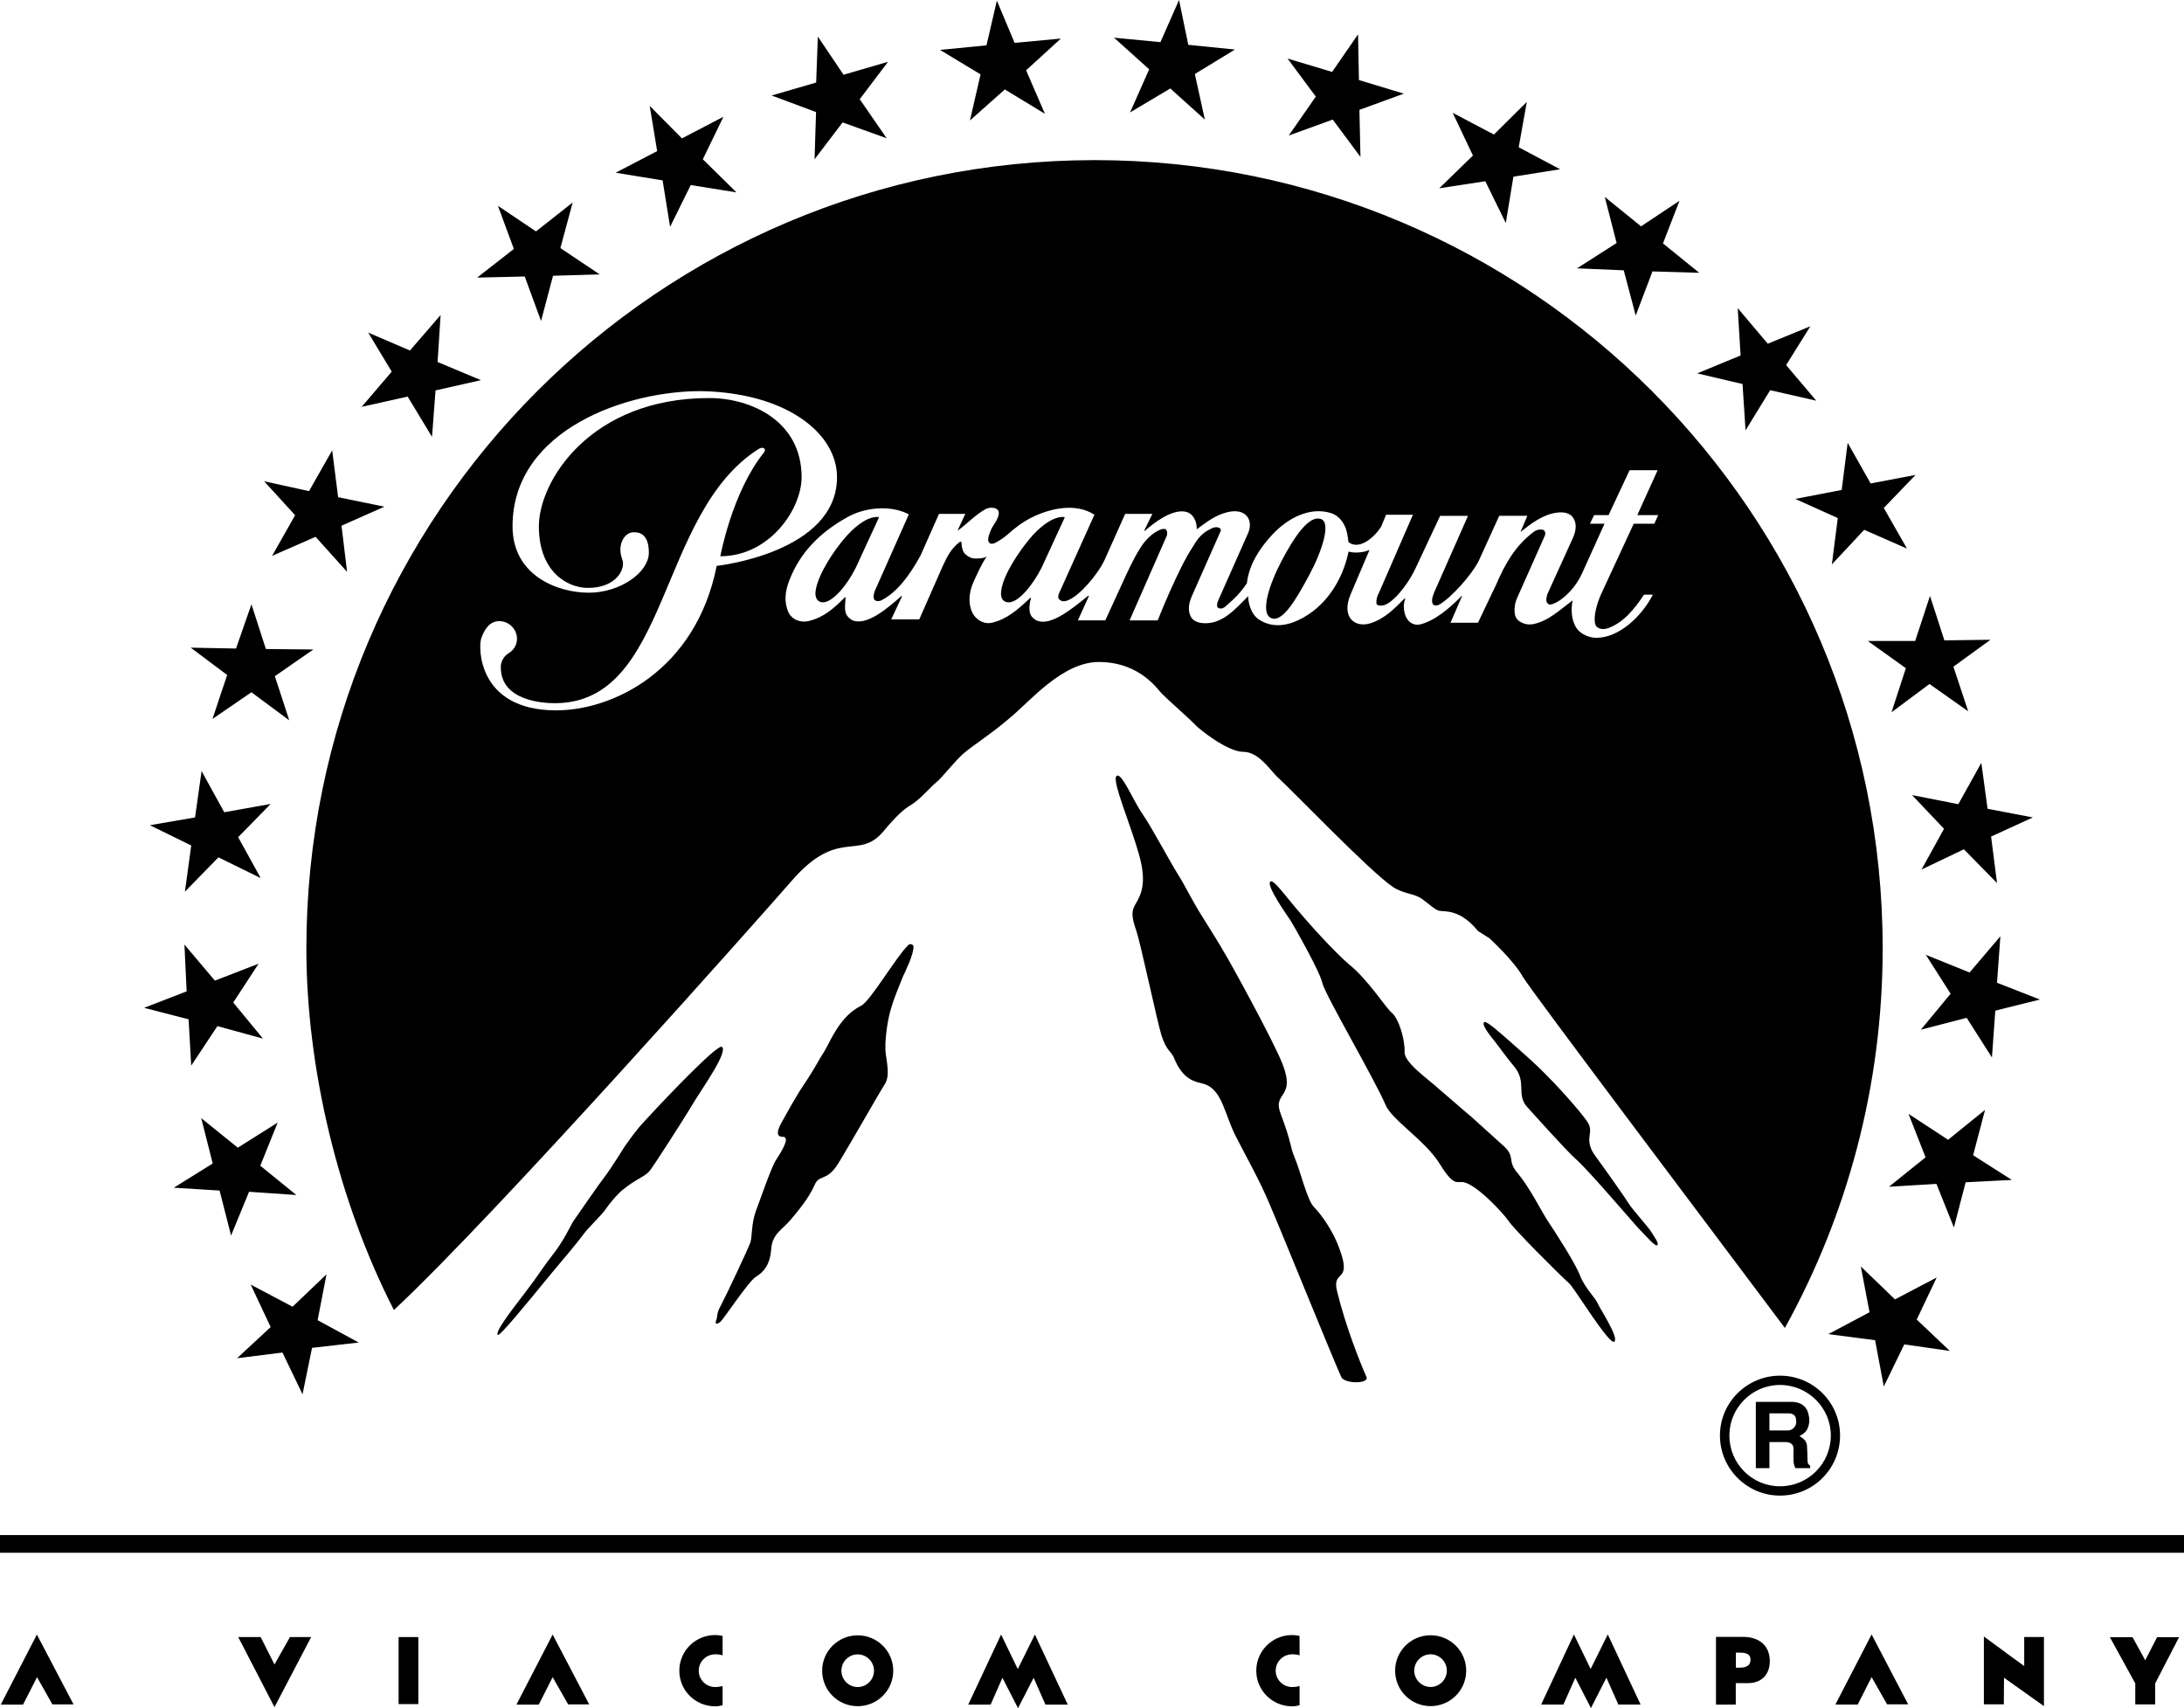 <?xml version="1.0" encoding="UTF-8" standalone="no"?>
<!-- Generator: Adobe Illustrator 16.0.0, SVG Export Plug-In . SVG Version: 6.00 Build 0)  -->

<svg
   xmlns:dc="http://purl.org/dc/elements/1.1/"
   xmlns:cc="http://creativecommons.org/ns#"
   xmlns:rdf="http://www.w3.org/1999/02/22-rdf-syntax-ns#"
   xmlns:svg="http://www.w3.org/2000/svg"
   xmlns="http://www.w3.org/2000/svg"
   xmlns:sodipodi="http://sodipodi.sourceforge.net/DTD/sodipodi-0.dtd"
   xmlns:inkscape="http://www.inkscape.org/namespaces/inkscape"
   version="1.1"
   id="Layer_1"
   x="0px"
   y="0px"
   width="438.606"
   height="343.022"
   viewBox="0 0 438.606 343.022"
   enable-background="new 0 0 1000 807.143"
   xml:space="preserve"
   sodipodi:docname="Paramount_Pictures_1995_Print.svg"
   inkscape:version="0.92.4 (5da689c313, 2019-01-14)"
   inkscape:export-filename="C:\Users\tjdru\OneDrive\Pictures\Logos\Movies\paramountprintlogo1995.png"
   inkscape:export-xdpi="218.85889"
   inkscape:export-ydpi="218.85889"><defs
   id="defs503">
	
	
	
	
	
	
	
	
	
	
	
	
	
	
	
	
	
	
	
	
	
	
	
	
	
	
	
	
	
	
	
	
	
	
	
	
	
	
	
	
	
	
	
	
	
	
	
	
	

		
	
		
	</defs><sodipodi:namedview
   pagecolor="#ffffff"
   bordercolor="#666666"
   borderopacity="1"
   objecttolerance="10"
   gridtolerance="10"
   guidetolerance="10"
   inkscape:pageopacity="0"
   inkscape:pageshadow="2"
   inkscape:window-width="1366"
   inkscape:window-height="705"
   id="namedview501"
   showgrid="false"
   inkscape:zoom="1"
   inkscape:cx="198.04895"
   inkscape:cy="154.05589"
   inkscape:window-x="-8"
   inkscape:window-y="-8"
   inkscape:window-maximized="1"
   inkscape:current-layer="layer8"
   inkscape:snap-global="true" />

<g
   inkscape:groupmode="layer"
   id="layer8"
   inkscape:label="Layer 1"
   transform="translate(-90.426,-78.418)"><g
     id="g2354"><path
       sodipodi:nodetypes="ccccc"
       style="fill:#000000;stroke:none;stroke-width:0.38"
       d="M 90.426,386.681 H 529.032 v 3.55 H 90.426 Z"
       id="rect408"
       inkscape:connector-curvature="0" /><path
       sodipodi:nodetypes="ccccccccccccccccccccccccccccccccc"
       d="m 447.898,354.672 c -6.635,0 -12.06,5.387 -12.06,12.011 0,6.673 5.424,12.071 12.06,12.071 6.673,0 12.061,-5.399 12.061,-12.071 0,-6.623 -5.388,-12.011 -12.061,-12.011 z m 0,1.865 c 5.622,0 10.208,4.585 10.208,10.145 0,5.659 -4.586,10.206 -10.208,10.206 -5.609,0 -10.168,-4.547 -10.168,-10.206 0,-5.56 4.558,-10.145 10.168,-10.145 z m -4.855,3.398 -7.8e-4,13.307 h 2.73 v -5.239 h 3.201 c 0.977,0 1.618,0.407 1.643,1.296 -0.024,0.976 -0.024,2.039 0,2.706 0.05,0.395 0.161,0.816 0.372,1.236 h 2.967 v -0.507 c -0.308,-0.198 -0.532,-0.333 -0.532,-1.086 -0.012,-0.68 -0.05,-2.436 -0.111,-2.992 -0.161,-1.185 -1.038,-1.494 -1.495,-1.84 0.877,-0.507 1.495,-0.915 1.816,-2.088 0.322,-1.149 0.05,-2.1 -0.123,-2.681 -0.395,-1.433 -1.73,-2.062 -3.064,-2.112 z m 2.73,2.297 h 3.72 c 1.211,0 1.644,0.556 1.644,1.508 0.16,1.298 -0.976,1.941 -1.619,1.941 h -3.745 z"
       style="opacity:1;fill:#000000;fill-opacity:1;stroke:none;stroke-width:2.407;stroke-linecap:butt;stroke-linejoin:miter;stroke-miterlimit:4;stroke-dasharray:none;stroke-opacity:1;paint-order:stroke fill markers"
       id="path2055"
       inkscape:connector-curvature="0" /><path
       sodipodi:nodetypes="cccccccccccccccccccccccccccccccccccccccccccccccccccccccccccccccccccccccccccccccccccccccccccccccccccccccccccccccccccccccccccccccccccccccccccccccccccccccccccccccccccccccccccccccccccccccccccccccccccccccccccccccccccccccccccccccccccccccccccccccccccccccccccccccccccccccccccccccccccccccccccccccccccccccccccccccccccccccccccccccccccccccccccccccccccccccccccccccccccccccccccccccccccccccccccccccccccccccccccccccccccccccccccccccccccccccccccccccccccccccccccccccccccccccccccccccccccccccccccccccccccccccccccccccccccccccccccccccccccccccccccccccccccccccccccccccccccccccccccccccc"
       inkscape:connector-curvature="0"
       id="path4857-5"
       d="m 327.209,78.418 -3.736,8.464 -9.328,-0.897 7.07,6.351 -3.843,8.659 8.084,-4.811 6.936,6.25 -2.008,-9.154 8.051,-4.915 -9.367,-0.943 z m -36.585,0.122 -2.083,8.984 -9.331,0.917 8.14,4.913 -2.133,9.256 7.006,-6.229 8.051,4.888 -3.782,-8.733 6.986,-6.375 -9.293,0.869 z m 72.536,6.776 -5.21,7.542 -8.945,-2.68 5.67,7.64 -5.437,7.818 8.837,-3.202 5.569,7.494 -0.21,-9.453 8.92,-3.25 -9.019,-2.732 z m -108.489,0.445 -0.337,9.233 -8.943,2.601 8.92,3.326 -0.297,9.479 5.631,-7.396 8.846,3.176 -5.409,-7.839 5.693,-7.519 -8.943,2.608 z m 142.38,13.125 -6.61,6.549 -8.275,-4.367 4.067,8.585 -6.763,6.574 9.244,-1.413 4.119,8.388 1.526,-9.305 9.379,-1.49 -8.314,-4.417 z m -176.147,0.795 1.5,9.08 -8.337,4.343 9.43,1.538 1.503,9.331 4.142,-8.39 9.193,1.467 -6.763,-6.651 4.146,-8.536 -8.337,4.343 z m 89.33,10.892 c -87.444,0.049 -158.28,70.91 -158.28,158.342 0,23.772 6.301,50.543 17.58,72.574 20.359,-18.957 73.863,-79.27 79.953,-86.266 9.327,-10.72 13.361,-3.897 18.345,-9.852 2.742,-3.302 4.269,-4.564 5.437,-5.235 1.934,-1.139 4.167,-3.821 5.235,-4.663 1.066,-0.821 3.558,-4.093 5.407,-5.733 1.961,-1.686 5.792,-4.069 9.602,-7.394 3.919,-3.274 10.369,-10.989 17.566,-10.989 8.486,0 11.985,5.782 12.75,6.426 0.659,0.719 5.82,5.284 6.651,6.203 0.943,1.018 6.538,5.407 9.602,5.407 3.026,0 5.16,3.326 6.809,4.988 3.562,3.251 18.426,18.831 23.274,22.157 2.185,1.438 4.267,1.238 5.869,2.428 1.673,1.192 2.442,2.06 3.386,2.335 0.991,0.271 4.129,-0.495 7.813,4.068 1.762,1.164 2.223,1.387 2.223,1.387 0,0 5.021,4.566 6.796,7.818 1.639,2.803 39.241,52.625 52.627,70.515 12.53,-22.679 19.638,-48.609 19.638,-76.25 0,-87.431 -70.888,-158.268 -158.286,-158.268 z m 102.474,7.392 2.381,9.256 -7.949,5.082 9.377,0.401 2.405,9.081 3.363,-8.86 9.392,0.274 -7.281,-5.904 3.321,-8.561 -7.726,5.133 z m -207.272,1.116 -7.369,5.807 -7.642,-5.138 3.201,8.659 -7.371,5.757 9.555,-0.223 3.275,8.934 2.405,-9.081 9.379,-0.273 -7.902,-5.286 z m 233.971,21.216 0.578,9.504 -8.705,3.597 9.093,2.134 0.608,9.303 4.949,-8.066 9.252,2.111 -6.053,-7.146 4.864,-7.792 -8.547,3.498 z m -260.495,1.385 -6.155,7.123 -8.385,-3.597 4.727,7.843 -6.043,7.07 9.242,-2.06 4.89,8.091 0.705,-9.331 9.118,-2.06 -8.707,-3.648 z m 52.517,15.291 c 0.477,0.006 0.945,0.019 1.403,0.041 16.129,0.78 25.687,8.662 25.687,17.225 0,15.212 -24.162,17.818 -24.162,17.818 -4.192,21.046 -20.922,29.13 -32.512,29.012 -15.548,-0.158 -15.354,-12.749 -14.791,-14.395 0.642,-1.879 1.702,-3.523 3.636,-3.523 1.912,0 3.564,1.588 3.564,3.523 0,1.243 -0.632,2.274 -1.653,2.903 -1.738,1.071 -1.599,2.857 -1.599,2.857 0,6.775 8.611,7.195 10.844,7.195 23.158,0 20.489,-38.094 40.938,-51.053 0.916,-0.57 1.612,5e-4 1.08,0.697 -6.415,7.943 -8.774,20.849 -8.774,20.849 9.867,0 16.319,-9.431 16.319,-15.884 0,-11.193 -10.017,-15.884 -18.577,-15.884 -23.84,0 -34.186,16.677 -34.186,25.759 0,9.11 5.696,12.363 9.867,12.363 5.743,0 7.596,-3.852 6.886,-5.71 -1.14,-2.982 0.482,-5.46 2.233,-5.46 0.733,0 3.102,-0.099 3.102,4.096 0,3.971 -5.77,8.041 -12.049,8.041 -6.231,0 -15.325,-3.403 -15.325,-13.33 -7.7e-4,-19.547 23.276,-27.319 38.069,-27.141 z m 230.06,10.368 -1.204,9.476 -9.318,1.789 8.538,3.845 -1.191,9.305 6.498,-6.945 8.587,3.769 -4.655,-8.165 6.379,-6.623 -9.019,1.714 z m -304.35,1.513 -4.652,8.188 -9.019,-1.985 6.226,6.824 -4.624,8.161 8.733,-3.82 6.324,7.023 -1.116,-9.256 8.621,-3.822 -9.303,-1.909 z m 260.551,3.993 h 5.631 l -4.081,9.011 h 4.195 l -0.771,1.733 h -4.144 l -6.554,14.147 c -0.729,1.639 -1.619,4.382 -1.165,6.033 0.256,0.929 1.506,1.158 2.496,0.818 3.132,-1.074 5.437,-3.938 7.289,-6.751 h 1.781 c -2.218,4.328 -6.818,8.717 -11.441,8.661 -1.379,-0.018 -3.081,-0.76 -3.861,-1.909 -1.124,-1.657 -1.154,-3.837 -0.818,-5.611 -2.569,1.911 -4.868,4.204 -8.028,4.791 -1.369,0.255 -3.287,-0.452 -3.554,-1.947 -0.194,-1.088 -0.006,-2.274 0.404,-3.242 l 5.619,-12.632 c 0.099,-0.174 0.142,-0.786 -0.21,-1.042 -0.326,-0.236 -1.251,-0.284 -2.083,0.345 -3.796,2.869 -5.821,6.652 -7.47,10.501 l -3.685,7.718 h -5.511 l 2.305,-5.334 c 0,0 0.086,-0.206 -0.12,0 -2.261,2.308 -5.213,4.862 -8.128,5.633 -1.117,0.295 -2.205,-0.097 -2.833,-1.167 -0.613,-1.044 -0.83,-2.607 -0.32,-3.971 0,-0.051 -0.076,-0.051 -0.161,0 -2.073,2.084 -4.008,4.042 -6.799,4.939 -3.156,1.014 -5.962,-1.221 -3.996,-5.835 l 3.784,-8.883 c -1.415,0.622 -3.201,0.622 -4.119,0.347 -0.098,0 -0.099,5e-5 -0.099,0.051 -1.242,5.881 -4.701,11.139 -10.015,13.674 -2.592,1.236 -5.504,1.582 -8.079,-0.173 -1.285,-0.876 -2.032,-2.856 -2.06,-4.617 -2.742,2.753 -5.448,5.986 -9.587,5.361 -0.64,-0.097 -1.467,-0.497 -1.816,-1.066 -0.944,-1.541 -0.384,-3.254 0.224,-4.594 l 5.649,-12.757 c 0.295,-0.594 -0.682,-1.059 -1.653,-0.619 -1.863,0.843 -2.753,1.761 -3.87,3.672 -2.997,4.423 -7.11,14.867 -7.11,14.867 h -5.649 l 7.419,-16.878 c 0.238,-0.445 0.127,-1.255 -0.173,-1.411 -0.513,-0.267 -1.398,0.162 -2.008,0.542 -1.339,0.835 -2.519,2.163 -3.401,3.725 -0.992,1.564 -2.496,4.816 -2.496,4.816 l -4.218,9.206 h -5.508 l 2.208,-4.864 c 0,-0.075 -0.077,-0.137 -0.14,-0.074 -3.014,2.43 -6.871,5.625 -9.652,5.163 -0.957,-0.159 -1.836,-0.86 -2.037,-1.738 -0.236,-1.022 -0.048,-2.012 0.186,-2.905 0,0 0.112,-0.345 -0.233,0 -2.457,2.308 -4.566,4.174 -7.594,4.89 -1.7,0.402 -3.297,-0.732 -3.911,-1.983 -0.737,-1.504 -0.934,-3.736 0.276,-6.356 0.762,-1.648 1.55,-3.424 2.568,-4.938 -0.584,0.346 -1.841,0.452 -2.668,0.347 -0.711,-0.091 -1.497,-0.625 -1.863,-1.14 -0.391,-0.551 -0.508,-1.466 -0.508,-2.111 0,-0.104 -0.249,-0.098 -0.422,0 -1.737,1.365 -2.443,2.905 -3.288,4.666 l -4.778,10.844 h -5.634 l 2.134,-4.542 c 0.051,-0.122 2.2e-4,-0.197 -0.122,-0.122 -2.905,2.58 -6.489,5.552 -9.284,5.013 -0.816,-0.157 -1.692,-0.975 -1.886,-1.738 -0.242,-0.953 -0.048,-2.036 0,-3.004 -2e-5,0 0.017,-0.19 -0.173,0 -2.308,2.308 -4.26,3.984 -7.189,4.711 -1.78,0.442 -3.511,-0.355 -4.141,-1.806 -0.921,-2.124 -0.596,-4.26 0.173,-6.28 2.15,-5.647 6.181,-9.679 11.59,-12.706 3.422,-1.984 8.682,-2.605 12.443,-0.619 l -6.886,15.486 c -0.173,0.544 -0.374,1.482 0.113,1.786 0.396,0.246 0.925,0.155 1.237,0 3.079,-1.534 5.723,-5.013 7.905,-9.058 l 3.687,-8.311 h 5.286 l -1.451,3.101 c -0.139,0.292 0,0.197 0,0.197 1.7,-1.191 3.458,-3.132 5.546,-4.269 0.828,-0.451 2.785,-0.445 2.619,0.971 -0.142,1.214 -1.119,2.135 -1.602,3.298 -0.312,0.751 -0.658,1.698 -0.481,2.208 0.185,0.533 0.729,0.706 1.65,0.174 0.339,-0.196 1.441,-0.852 2.182,-1.515 1.374,-1.228 2.948,-2.49 4.877,-3.447 3.72,-1.847 8.849,-2.981 12.586,-0.547 l -7.074,15.71 c -0.396,0.917 -0.126,1.241 0.258,1.489 0.289,0.201 0.898,0.322 1.776,-0.15 2.013,-0.842 5.694,-4.939 7.123,-8.064 l 4.093,-9.155 h 5.46 l -1.549,3.176 c 0,0 -0.224,0.469 0.173,0.122 1.475,-1.317 5.275,-4.339 8.081,-3.723 1.601,0.351 2.295,2.162 2.197,3.526 1.772,-1.266 3.602,-2.83 6.214,-3.452 3.741,-0.891 5.213,1.663 4.119,4.195 l -6.068,13.676 c -0.197,0.446 -0.252,1.139 0,1.316 0.699,0.492 1.466,-0.201 1.466,-0.201 1.861,-1.612 2.954,-2.654 4.356,-4.714 0.397,-3.626 2.449,-6.91 5.1,-9.755 2.971,-3.188 7.468,-5.731 11.876,-4.293 1.598,0.521 2.661,2.09 3.05,3.6 0.22,0.853 0.375,2.208 0.375,2.208 2.233,1.688 5.261,-1.066 6.541,-3.079 l 1.004,-2.43 h 5.396 l -6.761,15.536 c -0.486,0.943 -0.583,1.415 -0.583,2.159 0,0.523 0.628,0.62 1.29,0.522 1.86,-0.273 4.876,-3.971 6.405,-7.097 l 5.112,-10.899 h 5.596 l -6.54,14.794 c -0.346,0.795 -0.87,1.911 -0.608,2.752 0.187,0.598 0.99,0.495 1.379,0.274 2.408,-1.37 6.476,-5.932 7.905,-8.735 l 4.131,-9.086 h 5.647 l -1.379,3.25 c 2.084,-1.662 4.407,-3.457 7.147,-3.868 1.244,-0.186 2.773,-0.13 3.513,1.14 0.837,1.436 0.322,3.004 -0.335,4.369 l -4.926,10.843 c -0.237,0.845 -0.386,1.64 0.248,2.013 0.842,0.495 4.826,-1.911 6.761,-6.28 l 4.469,-9.88 h -2.918 l 0.831,-1.733 h 2.905 z m -151.095,9.38 c -2.359,0 -4.975,2.411 -6.625,4.369 -2.036,2.383 -5.152,6.961 -5.723,10.301 -0.299,1.749 0.51,2.479 1.43,2.479 2.084,0 4.999,-3.671 6.625,-6.973 l 4.606,-10 c 0.099,-0.177 -0.075,-0.176 -0.312,-0.176 z m 37.29,0 c -2.345,0 -5.029,2.398 -6.663,4.369 -1.964,2.369 -5.195,6.961 -5.708,10.301 -0.269,1.75 0.419,2.479 1.489,2.479 2.084,0 4.939,-3.671 6.612,-6.973 l 4.606,-10 c 0.075,-0.177 -0.139,-0.176 -0.335,-0.176 z m 51.156,0.314 c -2.262,0.069 -4.922,4.133 -7.19,8.423 -2.511,4.747 -4.37,10.477 -2.212,11.54 2.332,1.148 5.178,-3.903 7.719,-8.61 2.523,-4.674 4.436,-10.482 2.373,-11.24 -0.224,-0.083 -0.456,-0.118 -0.69,-0.112 z m 122.981,15.542 -2.976,9.057 h -9.505 l 7.632,5.458 -2.88,8.856 7.631,-5.68 7.767,5.483 -2.966,-8.957 7.443,-5.409 -9.256,0.122 z m -337.097,1.686 -3.101,8.884 -9.095,-0.174 7.32,5.483 -2.953,8.832 7.828,-5.36 7.591,5.633 -2.89,-8.858 7.729,-5.36 -9.528,-0.099 z m 347.407,31.833 -4.619,8.309 -9.303,-1.834 6.428,6.775 -4.517,8.184 8.513,-4.068 6.646,6.776 -1.19,-9.331 8.388,-3.843 -9.095,-1.738 z m -357.42,1.663 -1.316,9.305 -9.065,1.563 8.299,4.068 -1.267,9.28 6.735,-6.898 8.487,4.167 -4.53,-8.212 6.528,-6.674 -9.318,1.663 z m 183.919,0.904 c -0.073,0.012 -0.14,0.047 -0.202,0.11 -0.943,0.896 2.926,9.927 4.527,15.682 1.649,5.755 0.411,8.062 -0.532,9.752 -1.018,1.589 -1.018,2.655 0,5.606 0.878,2.531 4.091,17.791 5.025,20.892 0.967,3.152 1.958,3.325 2.494,4.515 1.884,4.791 4.578,4.936 5.989,5.334 3.922,1.144 4.194,6.428 6.763,11.093 2.259,4.415 4.529,8.359 6.523,13.123 2.083,4.787 12.582,30.717 14.367,34.66 0.657,1.415 5.632,1.415 5.072,0 -1.262,-2.827 -4.144,-10.022 -5.891,-17.141 -1.19,-4.689 3.175,-1.415 0.407,-8.761 -1.253,-3.495 -3.683,-6.846 -5.036,-8.186 -1.415,-1.415 -2.742,-7.245 -3.883,-9.898 -1.068,-2.558 -0.509,-2.705 -2.843,-8.884 -1.71,-4.493 3.137,-2.951 0.373,-10 -1.748,-4.515 -10.743,-20.914 -11.761,-22.479 -0.532,-0.991 -2.254,-3.773 -4.389,-7.169 -2.012,-3.176 -3.685,-6.626 -4.629,-8.064 -1.887,-2.975 -5.362,-9.603 -7.244,-12.33 -1.826,-2.584 -4.044,-8.02 -5.131,-7.854 z m 30.871,21.229 c -0.056,7.7e-4 -0.105,0.018 -0.148,0.048 -0.991,0.695 3.599,7.145 4.081,7.864 0.486,0.794 5.821,10.074 6.352,12.504 0.584,2.433 10.471,19.257 12.703,24.492 1.255,3.027 7.978,7.119 10.907,11.883 2.691,4.367 3.375,3.524 4.44,3.598 2.518,0.074 8.09,6.025 9.229,7.665 1.042,1.662 10.013,10.621 12.369,12.755 1.019,0.967 8.052,12.478 8.994,11.633 0.967,-0.77 -2.719,-6.35 -3.299,-7.589 -0.485,-1.217 -2.544,-3.077 -3.561,-5.608 -0.968,-2.606 -5.161,-9.033 -6.525,-11.066 -1.35,-2.083 -3.56,-6.575 -5.969,-9.504 -2.271,-2.555 -0.43,-3.251 -2.802,-5.458 -1.364,-1.263 -5.769,-5.186 -6.699,-6.055 -0.944,-0.743 -4.502,-3.894 -6.589,-5.656 -1.947,-1.788 -6.834,-5.137 -6.674,-7.271 0.074,-2.182 -0.99,-6.399 -2.565,-7.838 -1.204,-0.943 -4.704,-6.603 -8.697,-9.803 -1.998,-1.709 -6.242,-6.128 -9.527,-10 -2.955,-3.372 -5.19,-6.612 -6.022,-6.595 z m 146.453,11.038 -6.18,7.269 -8.794,-3.549 4.984,7.818 -5.979,7.221 9.206,-2.382 5.071,7.964 0.674,-9.407 8.968,-2.231 -8.623,-3.373 z m -218.818,1.581 c -0.181,-0.012 -0.386,0.051 -0.577,0.255 -2.432,2.409 -7.493,11.093 -9.379,12.11 -4.268,2.06 -6.164,7.096 -7.354,9.08 -0.943,1.415 -2.149,3.82 -4.17,6.776 -1.762,2.602 -3.844,6.498 -4.601,7.838 -0.709,1.341 -1.041,2.629 0.36,2.629 1.415,0 0.271,2.209 -1.402,4.74 -0.92,1.466 -3.302,8.361 -4.021,10.271 -0.882,2.359 -0.706,5.311 -1.093,6.278 -0.322,0.943 -4.825,10.568 -5.964,12.703 -0.784,1.391 -0.585,1.911 -0.808,2.657 -0.435,0.967 0.024,1.164 0.808,0.468 0.841,-0.818 5.642,-8.137 7.108,-9.006 1.499,-0.942 2.803,-2.307 3.051,-5.483 0.187,-3.125 2.232,-3.969 3.833,-5.879 1.55,-1.812 3.634,-4.315 4.811,-6.898 1.008,-2.531 2.434,-0.618 4.877,-4.565 2.433,-3.97 8.005,-13.82 9.242,-15.754 1.255,-1.863 0.359,-4.666 0.186,-6.875 -0.06,-1.214 0.075,-4.167 0.831,-7.343 0.68,-2.756 1.96,-5.631 2.665,-7.443 0.533,-1.141 2.26,-4.666 2.134,-6.129 0,-0.171 -0.237,-0.409 -0.539,-0.43 z m -145.871,0.081 0.445,9.403 -8.534,3.301 8.92,2.307 0.532,9.305 5.26,-7.938 9.146,2.506 -5.969,-7.244 5.087,-7.79 -8.773,3.395 z m 261.085,15.55 c -0.037,0.009 -0.065,0.029 -0.086,0.058 -0.533,0.547 1.341,2.827 2.159,3.845 0.831,1.042 2.087,2.876 3.81,4.936 2.84,3.376 0.224,5.806 2.928,8.487 0.37,0.421 7.764,8.66 9.528,10.2 2.741,2.382 12.294,13.718 12.999,14.339 1.042,1.019 3.002,3.372 3.375,2.951 0.36,-0.444 -0.606,-1.611 -1.19,-2.629 -0.533,-0.92 -3.956,-4.688 -4.54,-5.706 -0.622,-1.043 -5.012,-7.269 -6.563,-9.356 -2.768,-3.596 -0.224,-4.862 -1.727,-7.019 -0.579,-0.995 -4.092,-5.237 -8.235,-9.43 -2.05,-2.107 -4.394,-4.168 -6.452,-5.979 -3.071,-2.723 -5.455,-4.831 -6.007,-4.696 z m -153.227,4.965 c -1.223,-0.027 -9.675,8.69 -15.312,14.794 -2.073,2.181 -3.4,4.264 -4.132,5.235 0,0 -2.639,4.267 -3.993,6.053 -1.364,1.761 -4.802,6.798 -6.301,8.929 -0.537,0.795 -1.872,3.971 -4.566,7.297 -1.303,1.638 -2.593,3.773 -5.138,7.07 -3.434,4.442 -6.128,8.089 -5.457,8.51 0.346,0.275 5.386,-5.805 10.767,-12.405 2.259,-2.705 4.753,-5.581 6.761,-8.262 1.042,-1.29 3.326,-3.447 4.106,-4.591 1.326,-1.91 2.803,-3.4 3.386,-3.868 3.026,-2.456 4.702,-2.681 5.608,-4.045 0.57,-0.696 6.437,-9.726 8.623,-13.422 2.109,-3.426 6.957,-10.223 5.743,-11.265 -0.024,-0.021 -0.056,-0.029 -0.095,-0.029 z m 253.752,12.683 -7.415,6.006 -7.954,-5.21 3.424,8.731 -7.343,5.909 9.528,-0.573 3.506,8.758 2.36,-9.08 9.28,-0.473 -7.78,-4.959 z m -358.237,1.661 2.309,9.109 -7.816,4.86 9.192,0.57 2.309,9.034 3.61,-8.786 9.504,0.649 -7.248,-5.884 3.49,-8.659 -8.002,5.038 z m 333.288,29.775 1.75,9.206 -8.263,4.39 9.38,1.218 1.748,9.303 4.118,-8.462 9.144,1.318 -6.65,-6.305 4.008,-8.436 -8.375,4.39 z m -308.129,1.589 -6.811,6.5 -8.411,-4.441 4.008,8.533 -6.748,6.255 9.116,-1.14 4.032,8.383 1.909,-9.328 9.379,-1.068 -8.261,-4.489 z"
       style="fill:#000000;stroke:none;stroke-width:0.67" /><path
       sodipodi:nodetypes="ccccccccccccccccccccccccccccccccccccccccccccccccccccccccccccccccccccccccccccccccccccccccccccccccccccccccccccccccccccccccccccccccccccc"
       inkscape:connector-curvature="0"
       d="m 377.729,410.623 c 1.795,0 3.263,1.48 3.263,3.276 0,1.807 -1.468,3.286 -3.263,3.286 -1.796,0 -3.287,-1.48 -3.287,-3.286 0,-1.796 1.491,-3.276 3.287,-3.276 z m 0,-3.825 c -3.942,0 -7.124,3.186 -7.124,7.105 0,3.963 3.183,7.127 7.124,7.127 3.942,0 7.148,-3.163 7.148,-7.127 0,-3.919 -3.207,-7.105 -7.148,-7.105 z m -115.054,3.84 c 1.807,0 3.276,1.48 3.276,3.276 0,1.807 -1.469,3.286 -3.276,3.286 -1.807,0 -3.274,-1.48 -3.274,-3.286 0,-1.796 1.467,-3.276 3.274,-3.276 z m 0,-3.825 c -3.941,0 -7.137,3.186 -7.137,7.105 0,3.963 3.196,7.127 7.137,7.127 3.941,0 7.137,-3.163 7.137,-7.127 0,-3.919 -3.196,-7.105 -7.137,-7.105 z m 176.365,3.472 h 0.586 c 1.05,0 2.348,0.056 2.348,1.423 0,1.412 -1.196,1.604 -2.314,1.604 h -0.621 z m -3.998,-3.157 v 13.607 h 3.974 v -4.324 h 2.463 c 2.699,0 4.37,-1.717 4.37,-4.394 0,-3.275 -2.281,-4.889 -5.364,-4.889 z m 79.102,0.054 5.103,9.285 v 4.212 h 3.998 v -4.212 l 4.8,-9.285 h -4.415 l -2.383,4.642 -2.554,-4.642 z m -343.668,-0.019 v 13.462 h 3.963 v -13.462 z m -32.208,-0.002 7.282,14.072 7.364,-14.072 h -4.257 l -3.107,5.511 -2.776,-5.511 z m 350.575,-0.115 v 13.62 h 4.007 l 0.034,-5.341 8.02,5.704 v -13.881 h -3.963 v 5.829 l -2.417,-1.751 z m -22.547,-0.405 -7.274,14.072 h 4.484 l 2.789,-5.511 3.105,5.466 h 4.234 z m -59.783,0 -6.584,14.072 h 4.471 l 2.394,-5.388 3.139,6.1 3.105,-6.1 2.396,5.388 h 4.471 l -6.595,-14.072 -3.444,6.934 z m -115.042,0.015 -6.595,14.072 h 4.495 l 2.372,-5.388 3.127,6.1 3.139,-6.1 2.372,5.388 h 4.484 l -6.608,-14.072 -3.434,6.934 z m -90.057,0 -7.274,14.072 h 4.482 l 2.791,-5.511 3.116,5.466 h 4.225 z m -103.582,0 -7.252,14.072 h 4.474 l 2.811,-5.511 3.083,5.466 h 4.247 z m 136.233,3.971 c 0.526,0 1.02,0.043 1.478,0.209 v -3.9 c -0.458,-0.112 -0.985,-0.179 -1.478,-0.179 -4.002,0 -7.214,3.198 -7.214,7.167 0,3.954 3.212,7.149 7.214,7.149 0.493,0 1.02,-0.098 1.478,-0.212 v -3.855 c -0.493,0.13 -0.952,0.197 -1.478,0.197 -1.833,0 -3.313,-1.476 -3.313,-3.28 0,-1.821 1.48,-3.297 3.313,-3.297 z m 115.869,-4.9e-4 c 0.526,0 1.02,0.043 1.478,0.209 v -3.9 c -0.457,-0.112 -0.985,-0.179 -1.478,-0.179 -4.002,0 -7.214,3.198 -7.214,7.167 0,3.954 3.212,7.149 7.214,7.149 0.492,0 1.02,-0.098 1.478,-0.212 v -3.854 c -0.492,0.13 -0.952,0.197 -1.478,0.197 -1.833,0 -3.313,-1.476 -3.313,-3.28 0,-1.821 1.48,-3.297 3.313,-3.297 z"
       style="display:inline;opacity:1;fill:#000000;fill-opacity:1;fill-rule:evenodd;stroke:none;stroke-width:0.604"
       id="path42-8" /></g></g></svg>